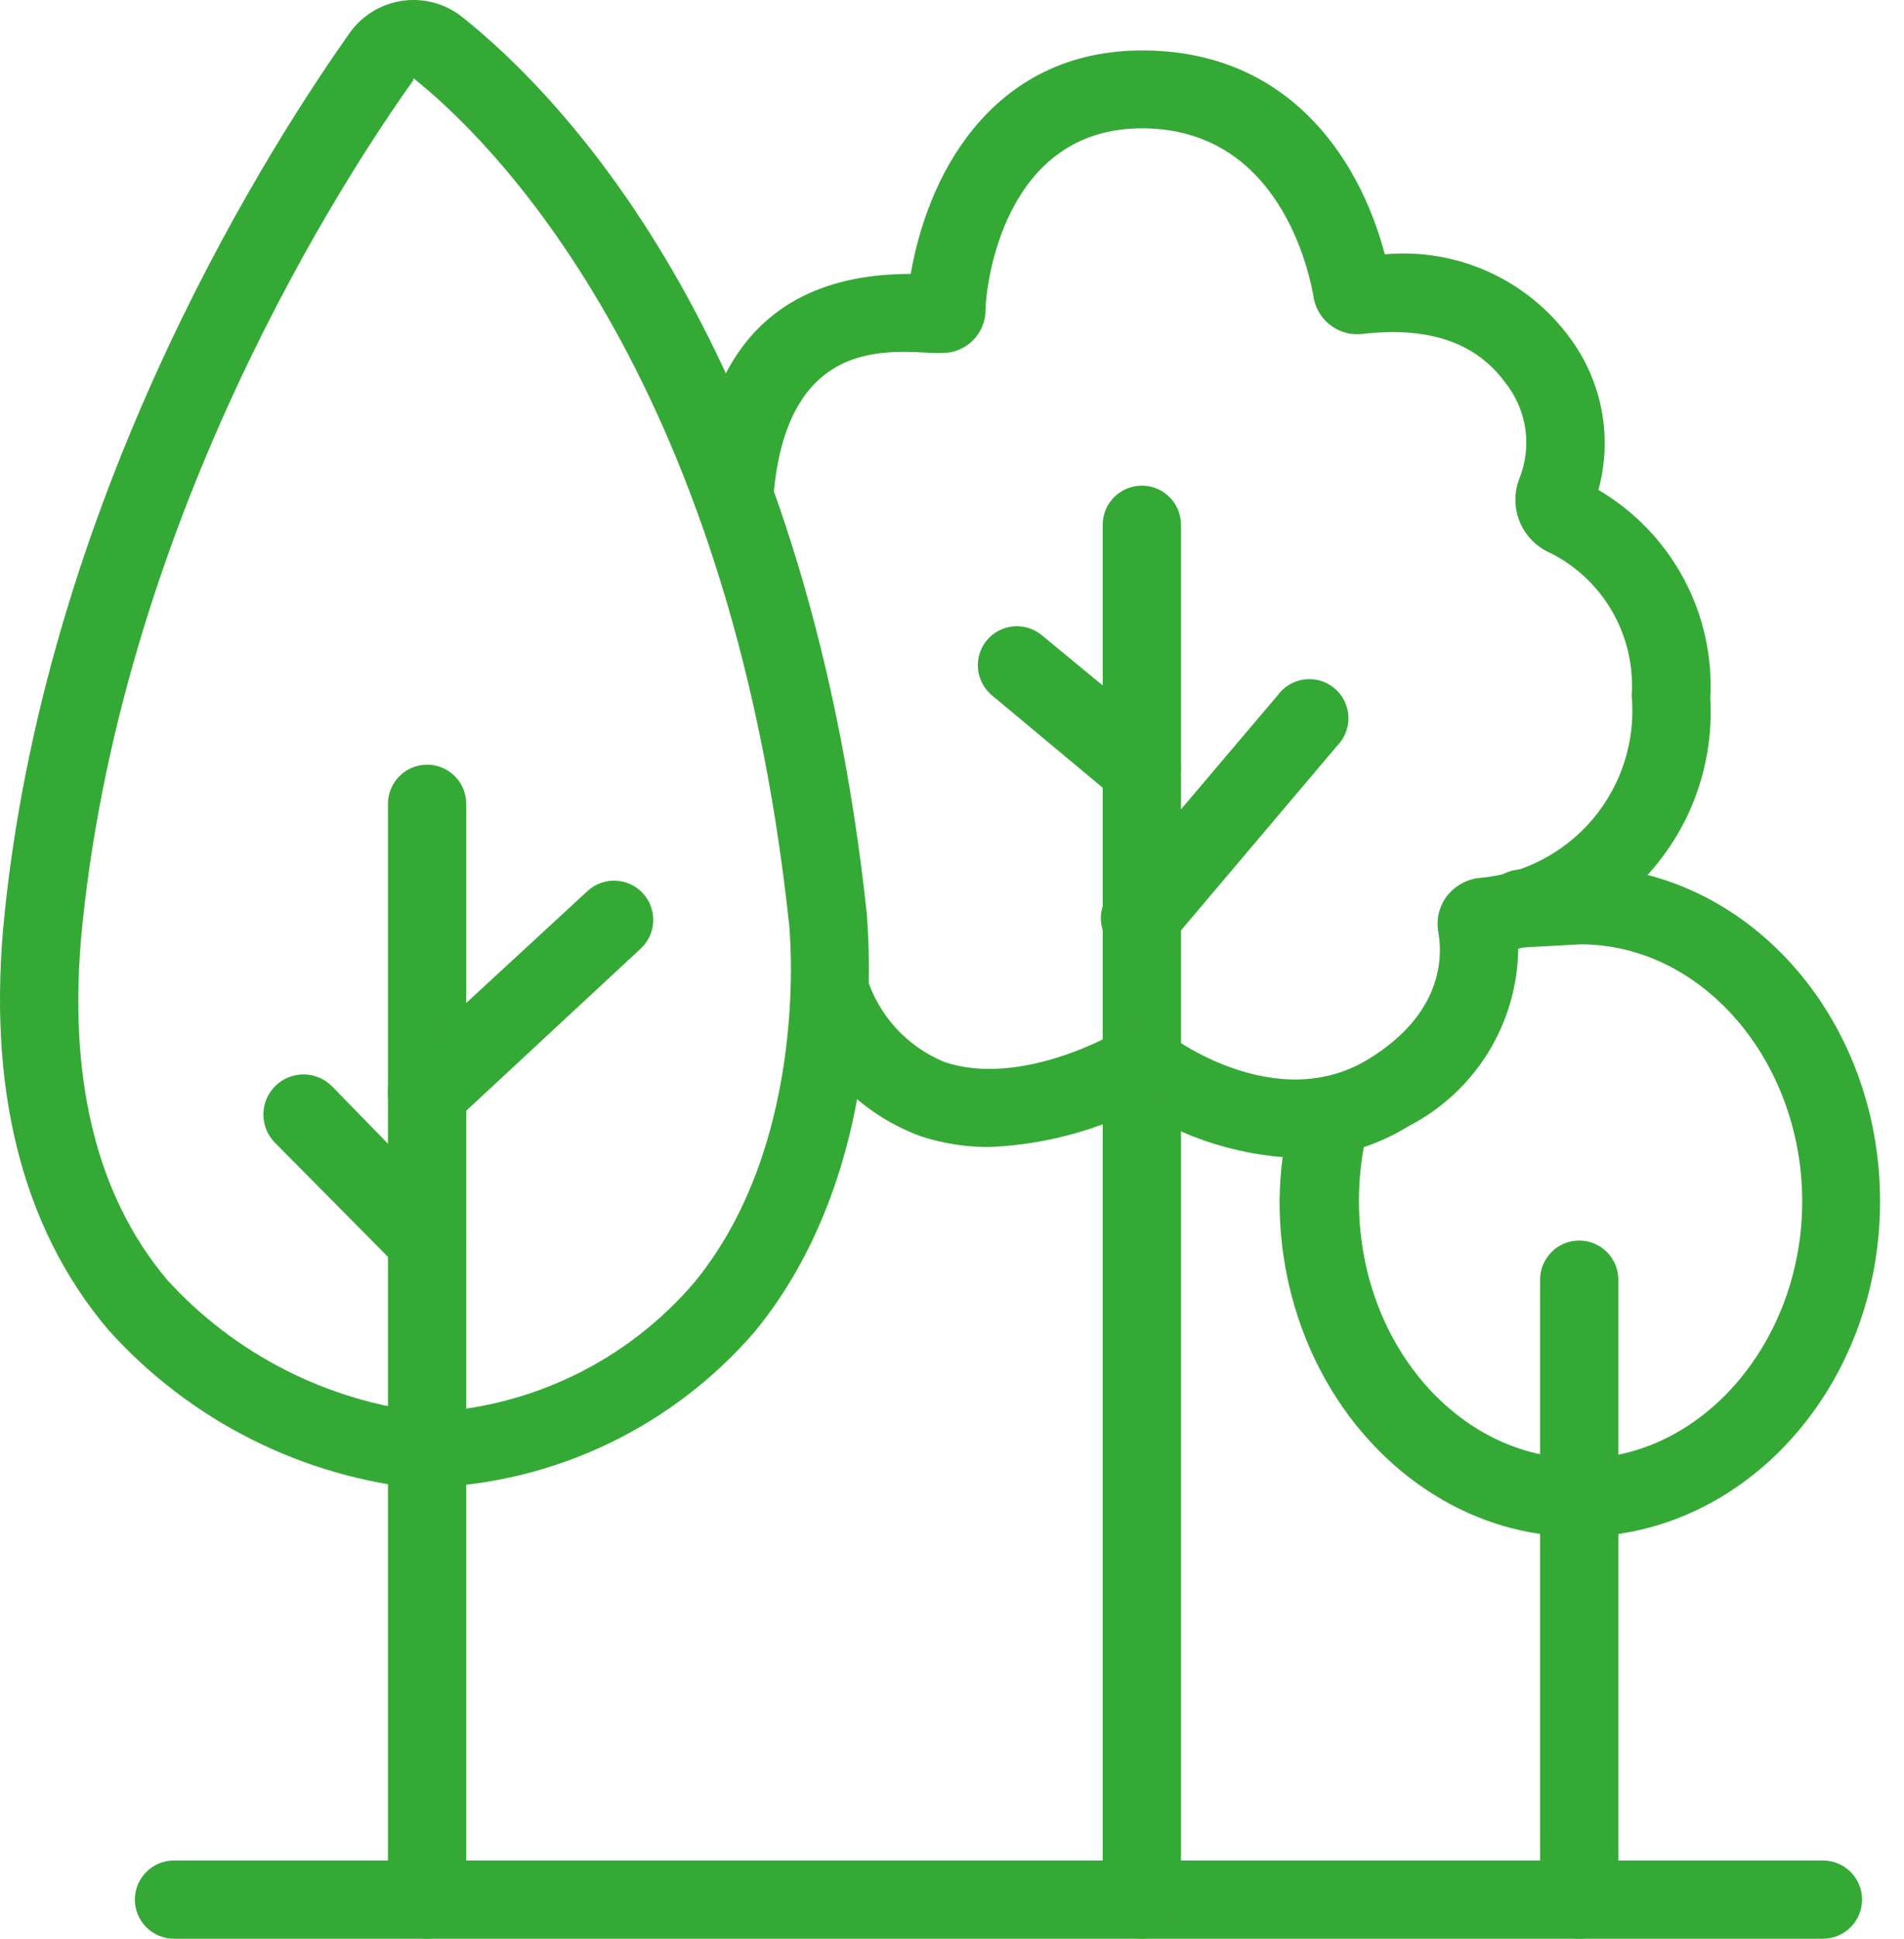 <?xml version="1.0" encoding="UTF-8"?> <svg xmlns="http://www.w3.org/2000/svg" width="56" height="57" viewBox="0 0 56 57" fill="none"><path d="M53.616 57H5.117C4.812 57 4.52 56.879 4.304 56.663C4.088 56.447 3.967 56.155 3.967 55.849C3.967 55.544 4.088 55.252 4.304 55.036C4.52 54.82 4.812 54.699 5.117 54.699H53.616C53.921 54.699 54.214 54.82 54.429 55.036C54.645 55.252 54.766 55.544 54.766 55.849C54.766 56.155 54.645 56.447 54.429 56.663C54.214 56.879 53.921 57 53.616 57Z" fill="#35A936"></path><path d="M12.562 57C12.257 57 11.964 56.879 11.748 56.663C11.533 56.447 11.411 56.154 11.411 55.849V23.632C11.411 23.327 11.533 23.034 11.748 22.819C11.964 22.603 12.257 22.482 12.562 22.482C12.867 22.482 13.16 22.603 13.375 22.819C13.591 23.034 13.713 23.327 13.713 23.632V55.849C13.713 56.154 13.591 56.447 13.375 56.663C13.16 56.879 12.867 57 12.562 57Z" fill="#35A936"></path><path d="M12.561 33.263C12.402 33.264 12.243 33.232 12.097 33.168C11.95 33.105 11.819 33.012 11.71 32.895C11.505 32.67 11.396 32.373 11.409 32.069C11.422 31.765 11.555 31.479 11.779 31.272L17.279 26.198C17.503 25.991 17.801 25.881 18.106 25.893C18.411 25.904 18.7 26.037 18.907 26.261C19.114 26.486 19.224 26.783 19.212 27.089C19.201 27.394 19.068 27.682 18.844 27.89L13.332 33.01C13.115 33.185 12.841 33.275 12.561 33.263Z" fill="#35A936"></path><path d="M12.562 37.624C12.408 37.625 12.255 37.594 12.113 37.535C11.971 37.476 11.842 37.389 11.734 37.279L8.075 33.585C7.968 33.473 7.884 33.341 7.827 33.197C7.771 33.053 7.744 32.899 7.747 32.744C7.75 32.589 7.784 32.436 7.846 32.294C7.908 32.152 7.998 32.024 8.11 31.917C8.221 31.809 8.353 31.725 8.498 31.669C8.642 31.613 8.796 31.585 8.951 31.588C9.106 31.592 9.259 31.625 9.401 31.688C9.542 31.75 9.671 31.839 9.778 31.951L13.379 35.645C13.594 35.86 13.714 36.152 13.714 36.456C13.714 36.76 13.594 37.051 13.379 37.267C13.274 37.378 13.147 37.466 13.007 37.528C12.867 37.589 12.716 37.622 12.562 37.624Z" fill="#35A936"></path><path d="M12.562 43.779H12.493C8.911 43.447 5.587 41.774 3.184 39.096C0.63 36.082 -0.394 31.951 0.135 26.865C1.447 14.128 8.247 3.853 10.295 0.953C10.478 0.701 10.709 0.488 10.976 0.328C11.243 0.168 11.54 0.064 11.849 0.021C12.155 -0.021 12.467 -0.001 12.765 0.08C13.064 0.161 13.343 0.302 13.586 0.493C16.566 2.864 23.7 10.181 25.495 26.865C25.495 27.153 26.277 34.16 22.216 39.131C21.026 40.517 19.563 41.641 17.917 42.434C16.271 43.226 14.479 43.668 12.654 43.733L12.562 43.779ZM12.159 2.357C10.203 5.096 3.679 15.014 2.425 27.165C1.965 31.606 2.805 35.127 4.922 37.635C6.909 39.814 9.62 41.196 12.55 41.524C14.055 41.464 15.53 41.093 16.884 40.436C18.239 39.779 19.443 38.849 20.421 37.704C23.873 33.504 23.217 27.199 23.205 27.142C21.456 10.849 14.311 4.003 12.159 2.3V2.357Z" fill="#35A936"></path><path d="M33.584 57C33.278 57 32.986 56.879 32.77 56.663C32.554 56.447 32.433 56.154 32.433 55.849V15.428C32.433 15.123 32.554 14.831 32.77 14.615C32.986 14.399 33.278 14.278 33.584 14.278C33.889 14.278 34.181 14.399 34.397 14.615C34.613 14.831 34.734 15.123 34.734 15.428V55.849C34.734 56.154 34.613 56.447 34.397 56.663C34.181 56.879 33.889 57 33.584 57Z" fill="#35A936"></path><path d="M33.583 28.142C33.353 28.153 33.126 28.095 32.929 27.975C32.733 27.855 32.577 27.68 32.482 27.47C32.386 27.261 32.356 27.028 32.394 26.801C32.433 26.574 32.538 26.364 32.697 26.198L37.576 20.445C37.669 20.316 37.787 20.208 37.924 20.127C38.061 20.046 38.213 19.994 38.37 19.975C38.528 19.956 38.688 19.969 38.84 20.015C38.992 20.06 39.133 20.137 39.254 20.24C39.376 20.343 39.474 20.469 39.544 20.612C39.613 20.755 39.653 20.91 39.659 21.069C39.666 21.228 39.64 21.386 39.582 21.534C39.525 21.682 39.437 21.817 39.325 21.929L34.458 27.682C34.355 27.819 34.224 27.931 34.072 28.011C33.921 28.091 33.754 28.136 33.583 28.142Z" fill="#35A936"></path><path d="M33.584 23.77C33.315 23.771 33.055 23.677 32.847 23.506L29.177 20.445C28.944 20.252 28.796 19.974 28.765 19.673C28.735 19.371 28.825 19.07 29.016 18.834C29.112 18.717 29.23 18.619 29.363 18.548C29.497 18.476 29.643 18.432 29.794 18.417C29.945 18.402 30.097 18.417 30.242 18.461C30.387 18.505 30.521 18.577 30.638 18.673L34.309 21.699C34.426 21.795 34.523 21.913 34.595 22.047C34.667 22.18 34.711 22.326 34.726 22.477C34.741 22.628 34.726 22.78 34.682 22.925C34.638 23.07 34.566 23.205 34.47 23.322C34.365 23.458 34.231 23.569 34.078 23.646C33.925 23.724 33.756 23.766 33.584 23.77V23.77Z" fill="#35A936"></path><path d="M38.118 34.045C36.221 33.968 34.392 33.318 32.871 32.181C32.63 31.994 32.474 31.718 32.436 31.415C32.398 31.111 32.482 30.806 32.67 30.565C32.858 30.323 33.133 30.167 33.437 30.129C33.74 30.091 34.045 30.176 34.287 30.363C34.413 30.467 37.52 32.814 40.258 31.134C42.468 29.776 42.422 28.085 42.306 27.418C42.272 27.237 42.274 27.05 42.314 26.87C42.353 26.691 42.429 26.52 42.536 26.371C42.758 26.072 43.089 25.873 43.457 25.818C44.109 25.768 44.745 25.588 45.327 25.29C45.909 24.991 46.426 24.58 46.848 24.08C47.27 23.58 47.588 23.001 47.784 22.377C47.98 21.753 48.05 21.096 47.99 20.445C48.048 19.589 47.851 18.735 47.426 17.99C47 17.245 46.364 16.642 45.597 16.257C45.192 16.081 44.87 15.755 44.701 15.348C44.531 14.94 44.526 14.482 44.688 14.071C44.874 13.606 44.934 13.1 44.862 12.605C44.789 12.11 44.586 11.643 44.274 11.252C43.434 10.101 42.076 9.595 40.109 9.813C39.782 9.862 39.449 9.784 39.178 9.596C38.907 9.408 38.717 9.124 38.647 8.801C38.509 7.949 37.612 3.773 33.585 3.773C29.558 3.773 28.982 8.306 28.982 9.215C28.959 9.501 28.84 9.771 28.643 9.98C28.446 10.189 28.185 10.325 27.901 10.366C27.679 10.384 27.455 10.384 27.233 10.366C25.795 10.297 23.114 10.159 22.746 14.611C22.734 14.763 22.693 14.91 22.624 15.045C22.555 15.181 22.46 15.301 22.345 15.399C22.229 15.498 22.096 15.572 21.951 15.619C21.807 15.665 21.654 15.682 21.503 15.67C21.2 15.644 20.919 15.498 20.723 15.265C20.527 15.032 20.431 14.731 20.456 14.427C20.801 10.193 22.93 8.053 26.785 8.053C27.348 4.831 29.385 1.483 33.596 1.483C37.807 1.483 39.948 4.532 40.73 7.478C41.769 7.383 42.814 7.558 43.766 7.985C44.717 8.412 45.542 9.078 46.161 9.917C46.635 10.551 46.958 11.284 47.106 12.062C47.253 12.84 47.221 13.641 47.012 14.404C48.071 15.026 48.938 15.927 49.519 17.009C50.099 18.09 50.371 19.311 50.303 20.537C50.399 22.236 49.882 23.913 48.844 25.263C47.808 26.613 46.32 27.545 44.654 27.889C44.642 28.968 44.338 30.023 43.772 30.941C43.206 31.86 42.401 32.606 41.443 33.102C40.446 33.722 39.293 34.049 38.118 34.045V34.045Z" fill="#35A936"></path><path d="M46.447 57C46.142 57 45.85 56.879 45.634 56.663C45.418 56.447 45.297 56.154 45.297 55.849V37.624C45.297 37.319 45.418 37.026 45.634 36.81C45.85 36.594 46.142 36.473 46.447 36.473C46.753 36.473 47.045 36.594 47.261 36.81C47.477 37.026 47.598 37.319 47.598 37.624V55.849C47.598 56.154 47.477 56.447 47.261 56.663C47.045 56.879 46.753 57 46.447 57Z" fill="#35A936"></path><path d="M46.447 45.183C41.58 45.183 37.634 40.753 37.634 35.322C37.642 34.425 37.762 33.532 37.99 32.664C38.064 32.369 38.252 32.114 38.513 31.956C38.774 31.799 39.087 31.752 39.383 31.825C39.678 31.898 39.933 32.086 40.091 32.347C40.248 32.608 40.296 32.921 40.223 33.217C40.051 33.906 39.966 34.613 39.969 35.322C39.969 39.488 42.892 42.882 46.482 42.882C50.072 42.882 53.006 39.43 53.006 35.322C53.006 31.215 50.083 27.763 46.482 27.763L44.825 27.855C44.674 27.864 44.522 27.844 44.379 27.794C44.236 27.745 44.104 27.668 43.991 27.567C43.877 27.467 43.785 27.345 43.719 27.209C43.653 27.073 43.614 26.924 43.605 26.773C43.59 26.47 43.695 26.173 43.897 25.946C44.1 25.72 44.384 25.583 44.687 25.565L46.413 25.462C51.337 25.462 55.296 29.88 55.296 35.322C55.296 40.765 51.315 45.183 46.447 45.183Z" fill="#35A936"></path><path d="M29.097 33.723C28.418 33.726 27.742 33.621 27.095 33.412C26.22 33.094 25.428 32.582 24.778 31.915C24.129 31.247 23.638 30.442 23.344 29.558C23.231 29.274 23.236 28.957 23.357 28.676C23.477 28.396 23.705 28.175 23.988 28.062C24.272 27.949 24.589 27.953 24.87 28.074C25.15 28.195 25.371 28.422 25.484 28.706C25.656 29.271 25.952 29.79 26.35 30.226C26.748 30.662 27.239 31.004 27.785 31.226C30.087 31.997 32.929 30.306 32.952 30.283C33.213 30.126 33.525 30.079 33.821 30.153C34.116 30.226 34.37 30.413 34.528 30.674C34.685 30.935 34.731 31.247 34.658 31.543C34.585 31.838 34.397 32.093 34.137 32.25C32.603 33.146 30.872 33.652 29.097 33.723V33.723Z" fill="#35A936"></path></svg> 